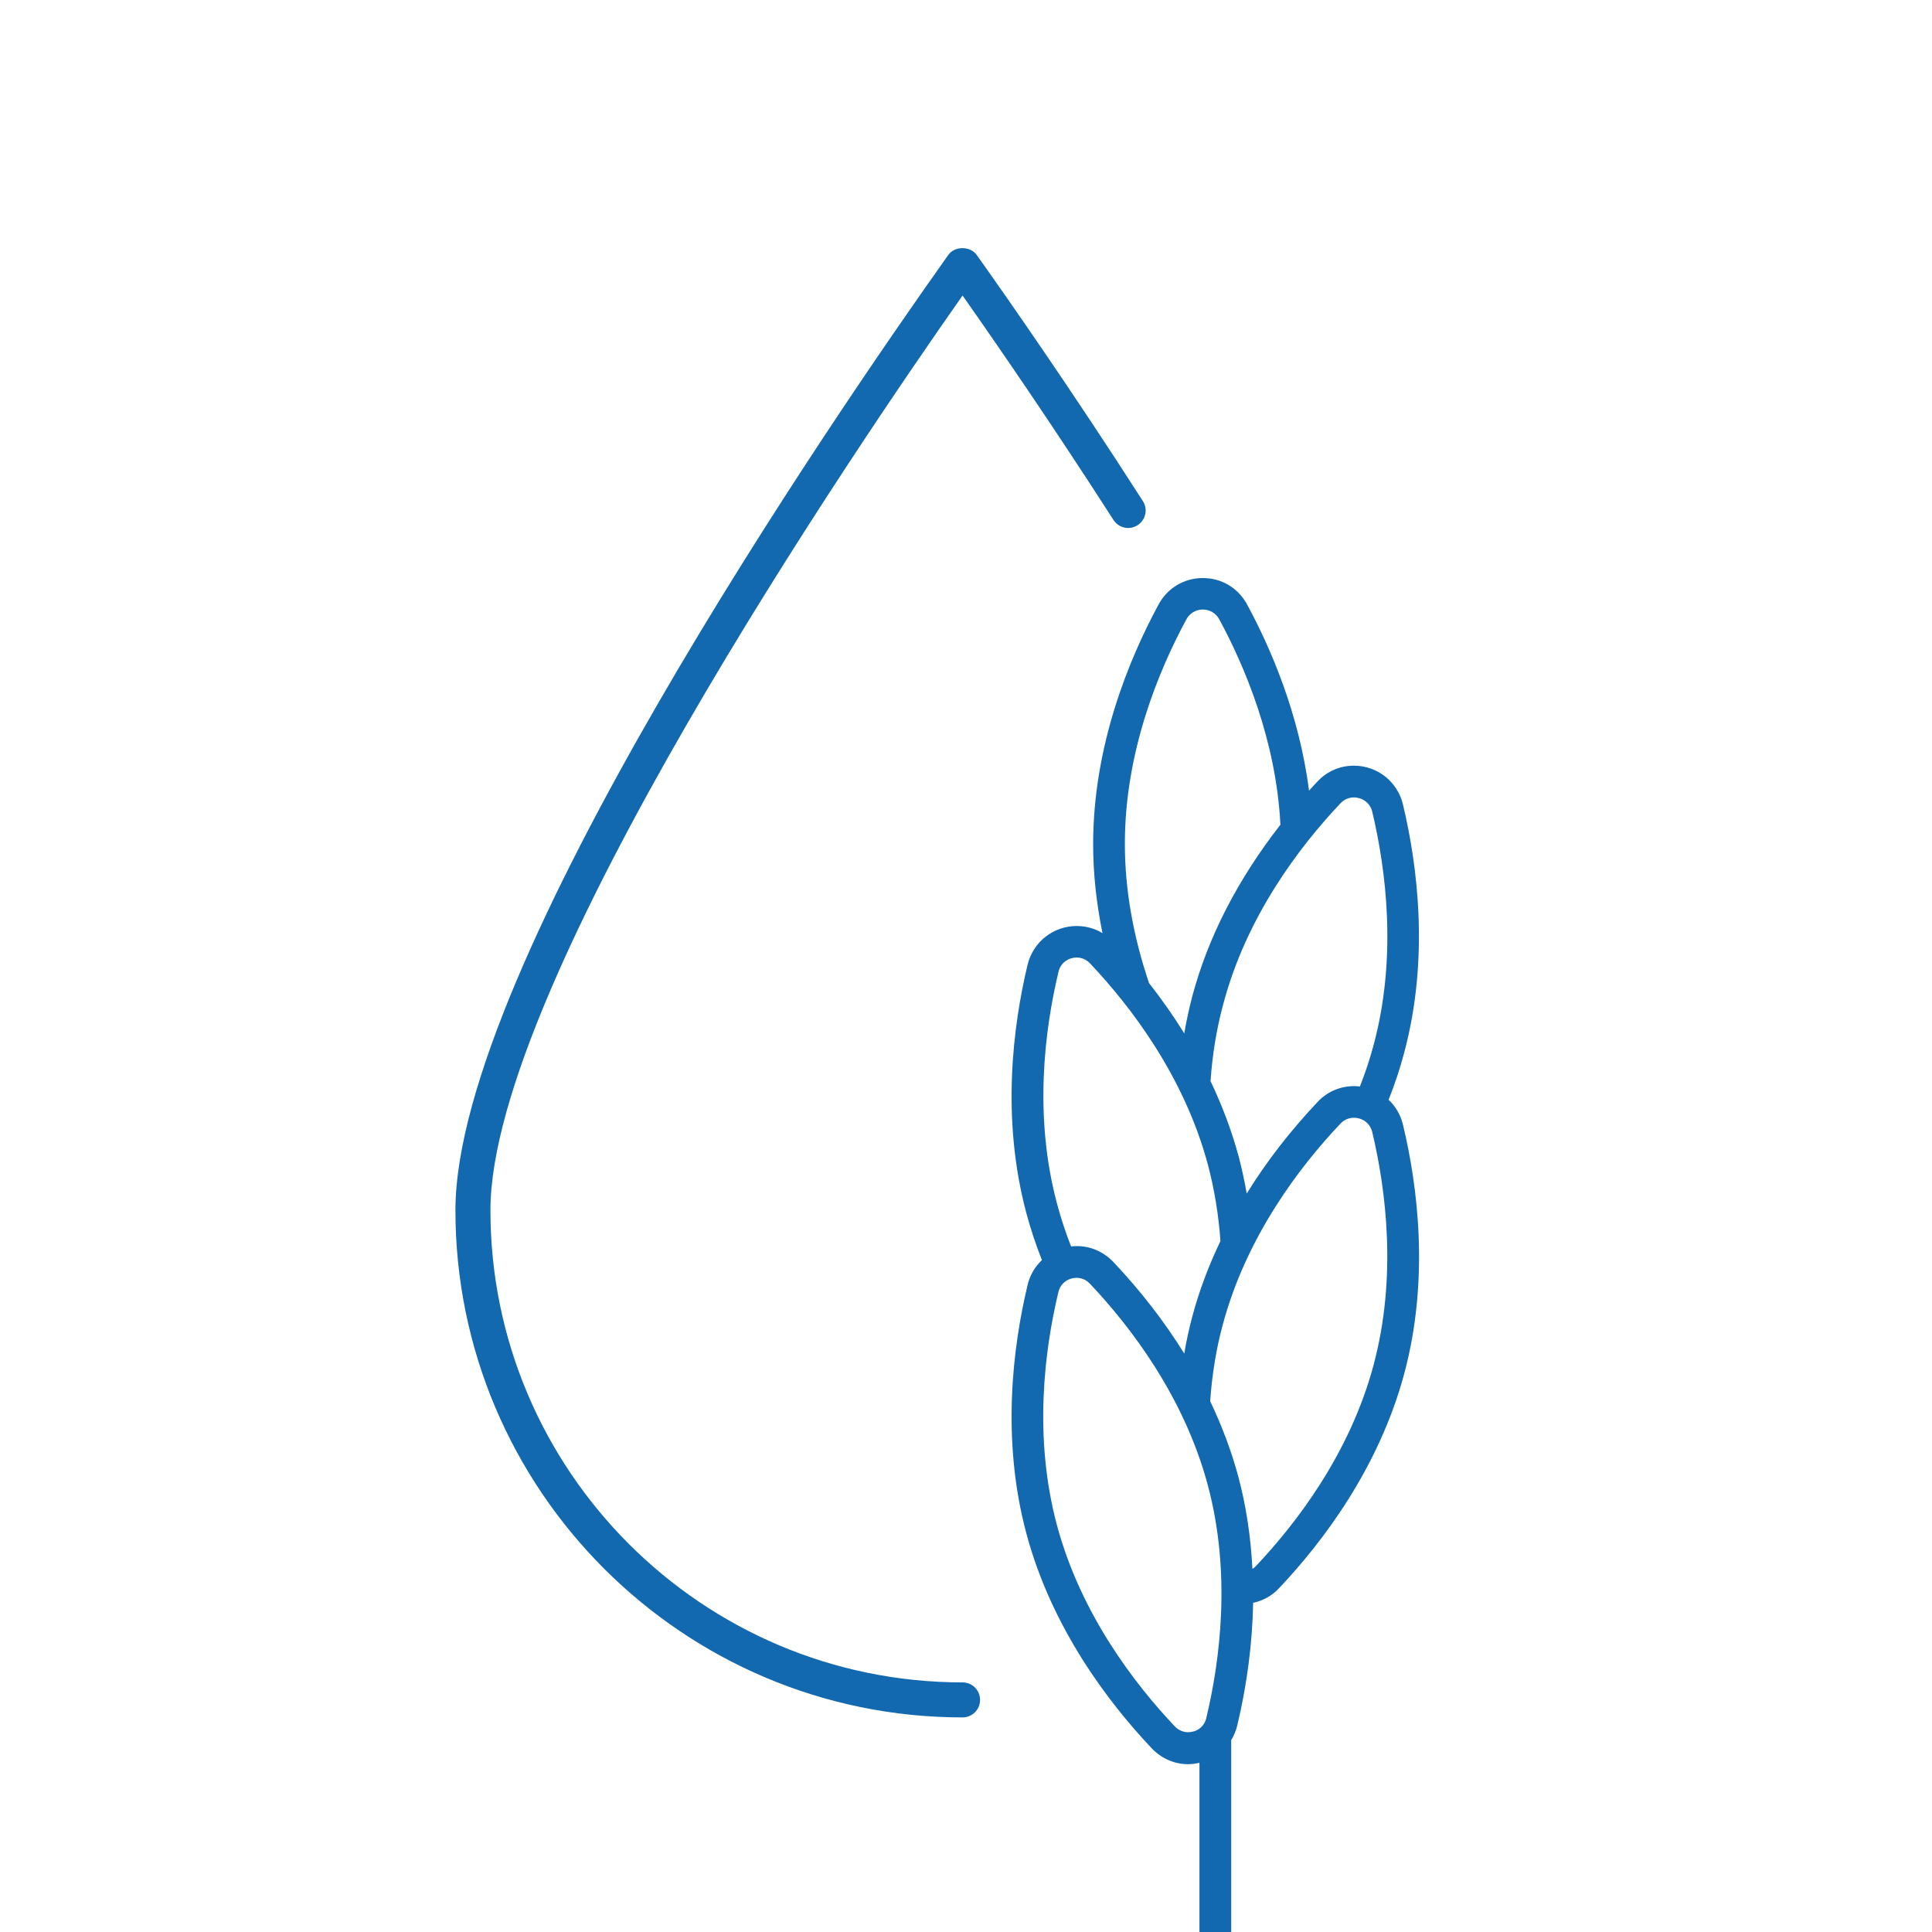 <?xml version="1.0" encoding="utf-8"?>
<!-- Generator: Adobe Illustrator 23.0.3, SVG Export Plug-In . SVG Version: 6.00 Build 0)  -->
<svg version="1.1" id="Livello_1" xmlns="http://www.w3.org/2000/svg" xmlns:xlink="http://www.w3.org/1999/xlink" x="0px" y="0px"
	 viewBox="0 0 512 512" style="enable-background:new 0 0 512 512;" xml:space="preserve">
<style type="text/css">
	.st0{fill:#1269B0;}
</style>
<path class="st0" d="M255.089,455.13c-74.094,0-134.396-60.271-134.396-134.396
	c0-64.353,99.978-210.037,130.593-253.145c1.732-2.443,5.814-2.443,7.576,0
	c8.319,11.72,25.11,35.748,44.005,65.188c1.392,2.165,0.773,5.01-1.392,6.401
	s-5.01,0.773-6.401-1.392c-16.266-25.327-30.955-46.634-39.985-59.467
	C227.041,118.243,129.97,260.649,129.97,320.734
	c0,68.992,56.127,125.119,125.119,125.119c2.567,0,4.639,2.072,4.639,4.639
	C259.728,453.059,257.656,455.13,255.089,455.13z M367.993,291.449
	c1.639-4.113,3.03-8.288,4.113-12.401c6.741-25.11,3.556-49.695-0.309-65.868
	c-1.453-6.061-6.803-10.267-13.019-10.267c-3.68,0-7.112,1.484-9.648,4.206
	c-0.742,0.773-1.484,1.577-2.226,2.412c-2.598-20.41-10.267-38.006-16.421-49.355
	c-2.381-4.391-6.772-6.989-11.72-6.989s-9.37,2.629-11.72,6.989
	c-7.917,14.627-17.348,37.542-17.348,63.549c0,7.669,0.835,15.555,2.474,23.564
	c-2.041-1.237-4.391-1.886-6.834-1.886c-6.216,0-11.566,4.237-13.019,10.267
	c-3.866,16.173-7.051,40.727-0.309,65.868c1.113,4.113,2.474,8.288,4.113,12.401
	c-1.886,1.763-3.216,4.082-3.804,6.618c-3.866,16.173-7.051,40.758-0.309,65.868
	c6.741,25.11,21.771,44.809,33.212,56.9c2.567,2.69,5.999,4.206,9.648,4.206
	c1.021,0,2.01-0.155,3-0.371V512h8.411v-50.839
	c0.711-1.175,1.268-2.474,1.608-3.866c2.598-10.947,4.02-21.894,4.206-32.532
	c2.628-0.557,4.979-1.855,6.834-3.835c11.442-12.091,26.471-31.759,33.213-56.9
	c6.741-25.11,3.556-49.695-0.309-65.868
	C371.21,295.531,369.88,293.212,367.993,291.449z M355.253,212.871
	c0.959-1.02,2.226-1.546,3.556-1.546c1.948,0,4.206,1.175,4.855,3.804
	c3.618,15.246,6.649,38.346,0.371,61.756c-0.959,3.649-2.196,7.36-3.649,11.04
	c-0.557-0.062-1.052-0.093-1.546-0.093c-3.68,0-7.113,1.484-9.648,4.175
	c-7.205,7.638-13.545,15.771-18.802,24.306c-0.588-3.402-1.299-6.68-2.134-9.834
	c-1.794-6.649-4.299-13.359-7.453-19.977c0.495-7.082,1.608-13.916,3.34-20.286
	C330.328,242.743,344.491,224.251,355.253,212.871z M314.402,164.134
	c0.897-1.639,2.505-2.598,4.36-2.598s3.464,0.959,4.36,2.598
	c6.772,12.524,15.06,32.13,16.204,54.426
	c-11.318,14.503-19.173,29.78-23.348,45.428
	c-0.835,3.185-1.546,6.432-2.134,9.865c-2.814-4.546-5.968-9.03-9.339-13.328
	c-4.237-12.555-6.401-24.925-6.401-36.831
	C298.074,199.45,306.949,177.926,314.402,164.134z M280.509,257.556
	c0.618-2.629,2.876-3.804,4.824-3.804c1.33,0,2.598,0.557,3.556,1.577
	c10.762,11.38,24.925,29.873,31.203,53.282
	c1.701,6.401,2.845,13.236,3.34,20.286c-3.185,6.618-5.69,13.359-7.453,19.977
	c-0.866,3.216-1.577,6.463-2.134,9.834c-5.288-8.504-11.597-16.668-18.802-24.275
	c-2.567-2.69-5.999-4.206-9.648-4.206c-0.495,0-1.021,0.031-1.546,0.093
	c-1.453-3.68-2.659-7.391-3.649-11.04
	C273.86,295.902,276.86,272.802,280.509,257.556z M314.866,459.058
	c-1.33,0-2.598-0.557-3.556-1.577c-10.762-11.38-24.925-29.873-31.203-53.282
	s-3.278-46.51,0.371-61.755c0.619-2.629,2.876-3.804,4.824-3.804
	c1.33,0,2.598,0.557,3.556,1.577c10.762,11.38,24.894,29.842,31.203,53.282
	c6.278,23.441,3.278,46.51-0.371,61.756
	C319.102,457.883,316.845,459.058,314.866,459.058z M364.004,361.771
	c-6.278,23.441-20.441,41.902-31.203,53.282c-0.278,0.278-0.557,0.526-0.897,0.742
	c-0.433-8.535-1.67-16.761-3.742-24.492c-1.794-6.649-4.299-13.359-7.453-19.977
	c0.495-7.082,1.608-13.916,3.34-20.286c6.278-23.41,20.41-41.902,31.203-53.282
	c0.959-1.021,2.226-1.546,3.556-1.546c1.948,0,4.206,1.175,4.855,3.804
	C367.282,315.261,370.282,338.33,364.004,361.771z"/>
</svg>
